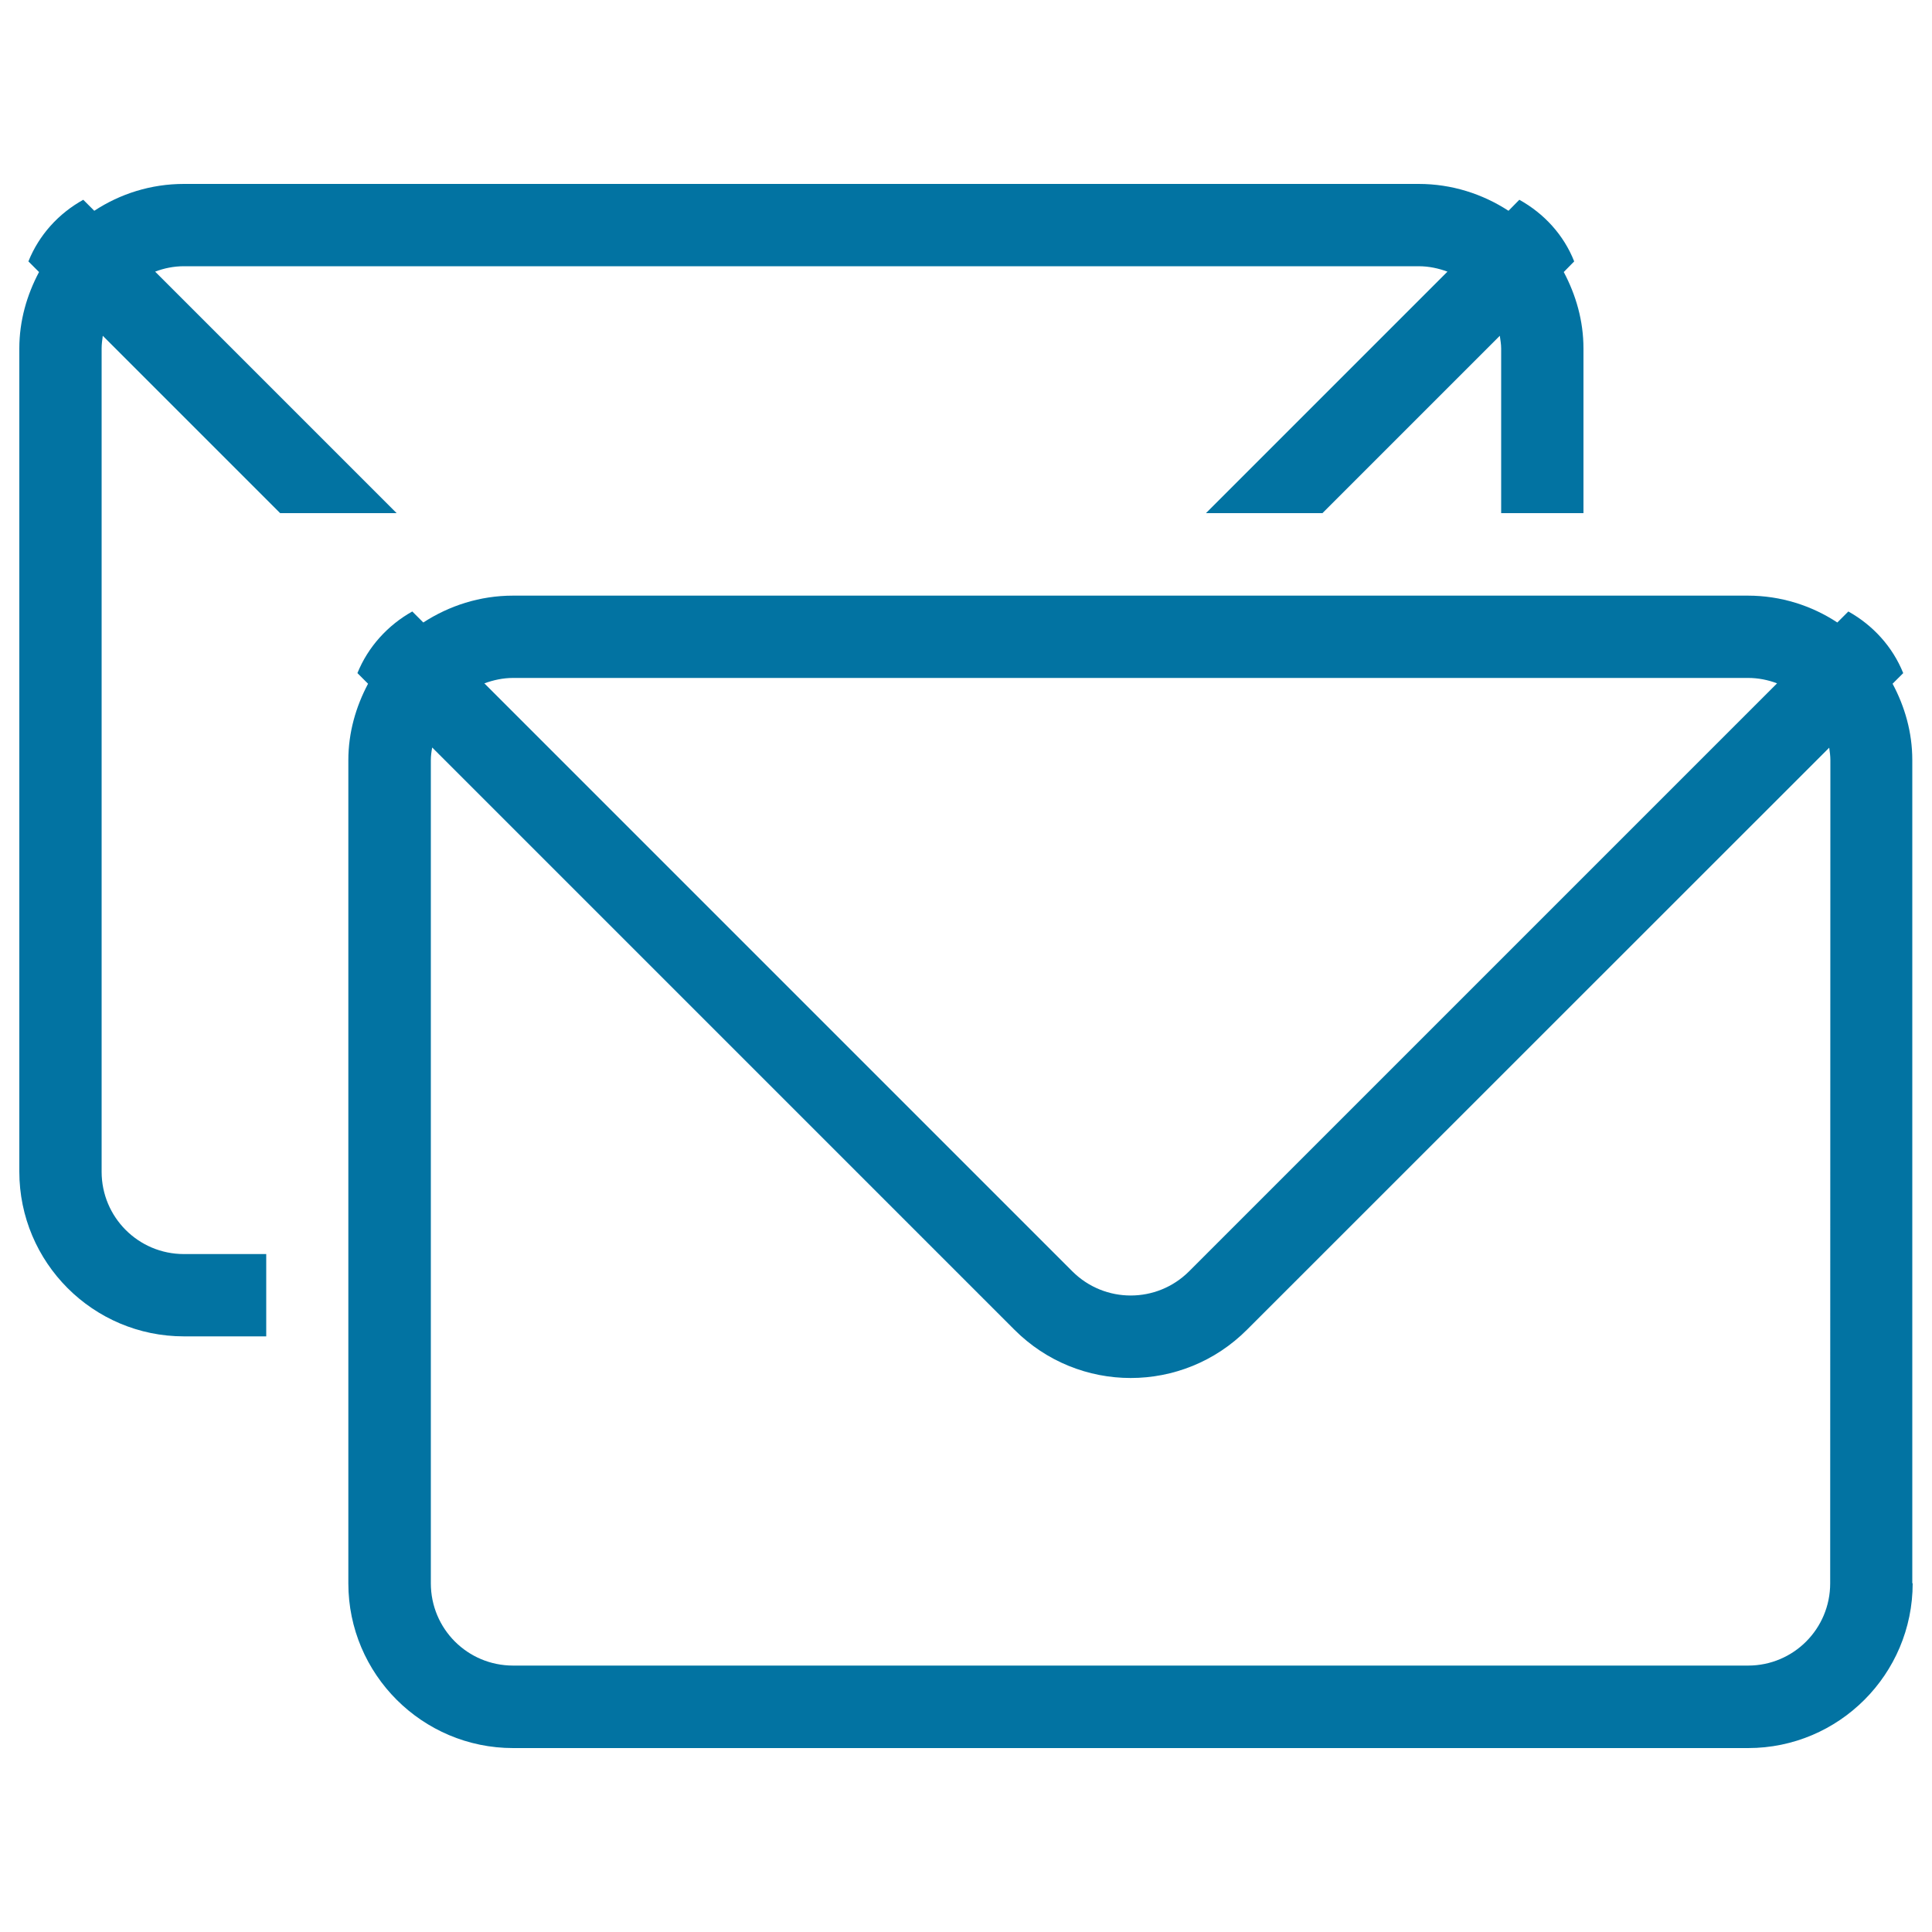<svg xmlns="http://www.w3.org/2000/svg" viewBox="0 0 1000 1000" style="fill:#0273a2">
<title>Message SVG icon</title>
<path d="M990,819.5c0,47.1-38.2,85.3-85.2,85.3H265.6c-47,0-85.3-38.2-85.3-85.3v-426c0-14.4,3.9-27.7,10.2-39.6l-5.5-5.5c5.5-13.6,15.7-24.8,28.4-31.9l5.7,5.7c13.4-8.7,29.3-13.9,46.4-13.9h639.2c17.1,0,33.1,5.2,46.3,13.9l5.7-5.7c12.7,7.1,22.9,18.2,28.4,31.9l-5.5,5.5c6.3,11.8,10.2,25.1,10.2,39.5V819.5z M904.8,350.9H265.6c-5.3,0-10.2,1.1-14.9,2.8l304.4,304.4c16.7,16.6,43.6,16.6,60.3,0l304.4-304.4C915.1,351.9,910,350.9,904.8,350.9z M947.4,393.5c0-2.2-0.3-4.4-0.6-6.5L645.5,688.2c-33.3,33.4-87.2,33.4-120.5,0L223.7,386.9c-0.4,2.2-0.7,4.3-0.7,6.6v426c0,23.6,19,42.6,42.6,42.6h639.2c23.5,0,42.5-19,42.5-42.6L947.4,393.5L947.4,393.5z M777,180.4c0-2.2-0.4-4.4-0.7-6.6l-91.8,91.8h-60.3l125-125c-4.6-1.7-9.6-2.8-14.9-2.8H95.2c-5.2,0-10.2,1-14.9,2.8l125,125H145l-91.8-91.8c-0.3,2.2-0.6,4.3-0.6,6.6v426.1c0,23.5,19,42.6,42.6,42.6h42.6v42.6H95.2c-47,0-85.2-38.2-85.2-85.3v-426c0-14.4,3.9-27.7,10.2-39.6l-5.5-5.5c5.5-13.7,15.6-24.8,28.4-31.9l5.7,5.7c13.4-8.8,29.3-13.9,46.4-13.9h639.1c17.2,0,33.1,5.2,46.5,13.9l5.6-5.7c12.8,7.1,23,18.2,28.4,31.9l-5.4,5.5c6.3,11.9,10.2,25.2,10.2,39.6v85.2h-42.6L777,180.4L777,180.4z"/>
</svg>